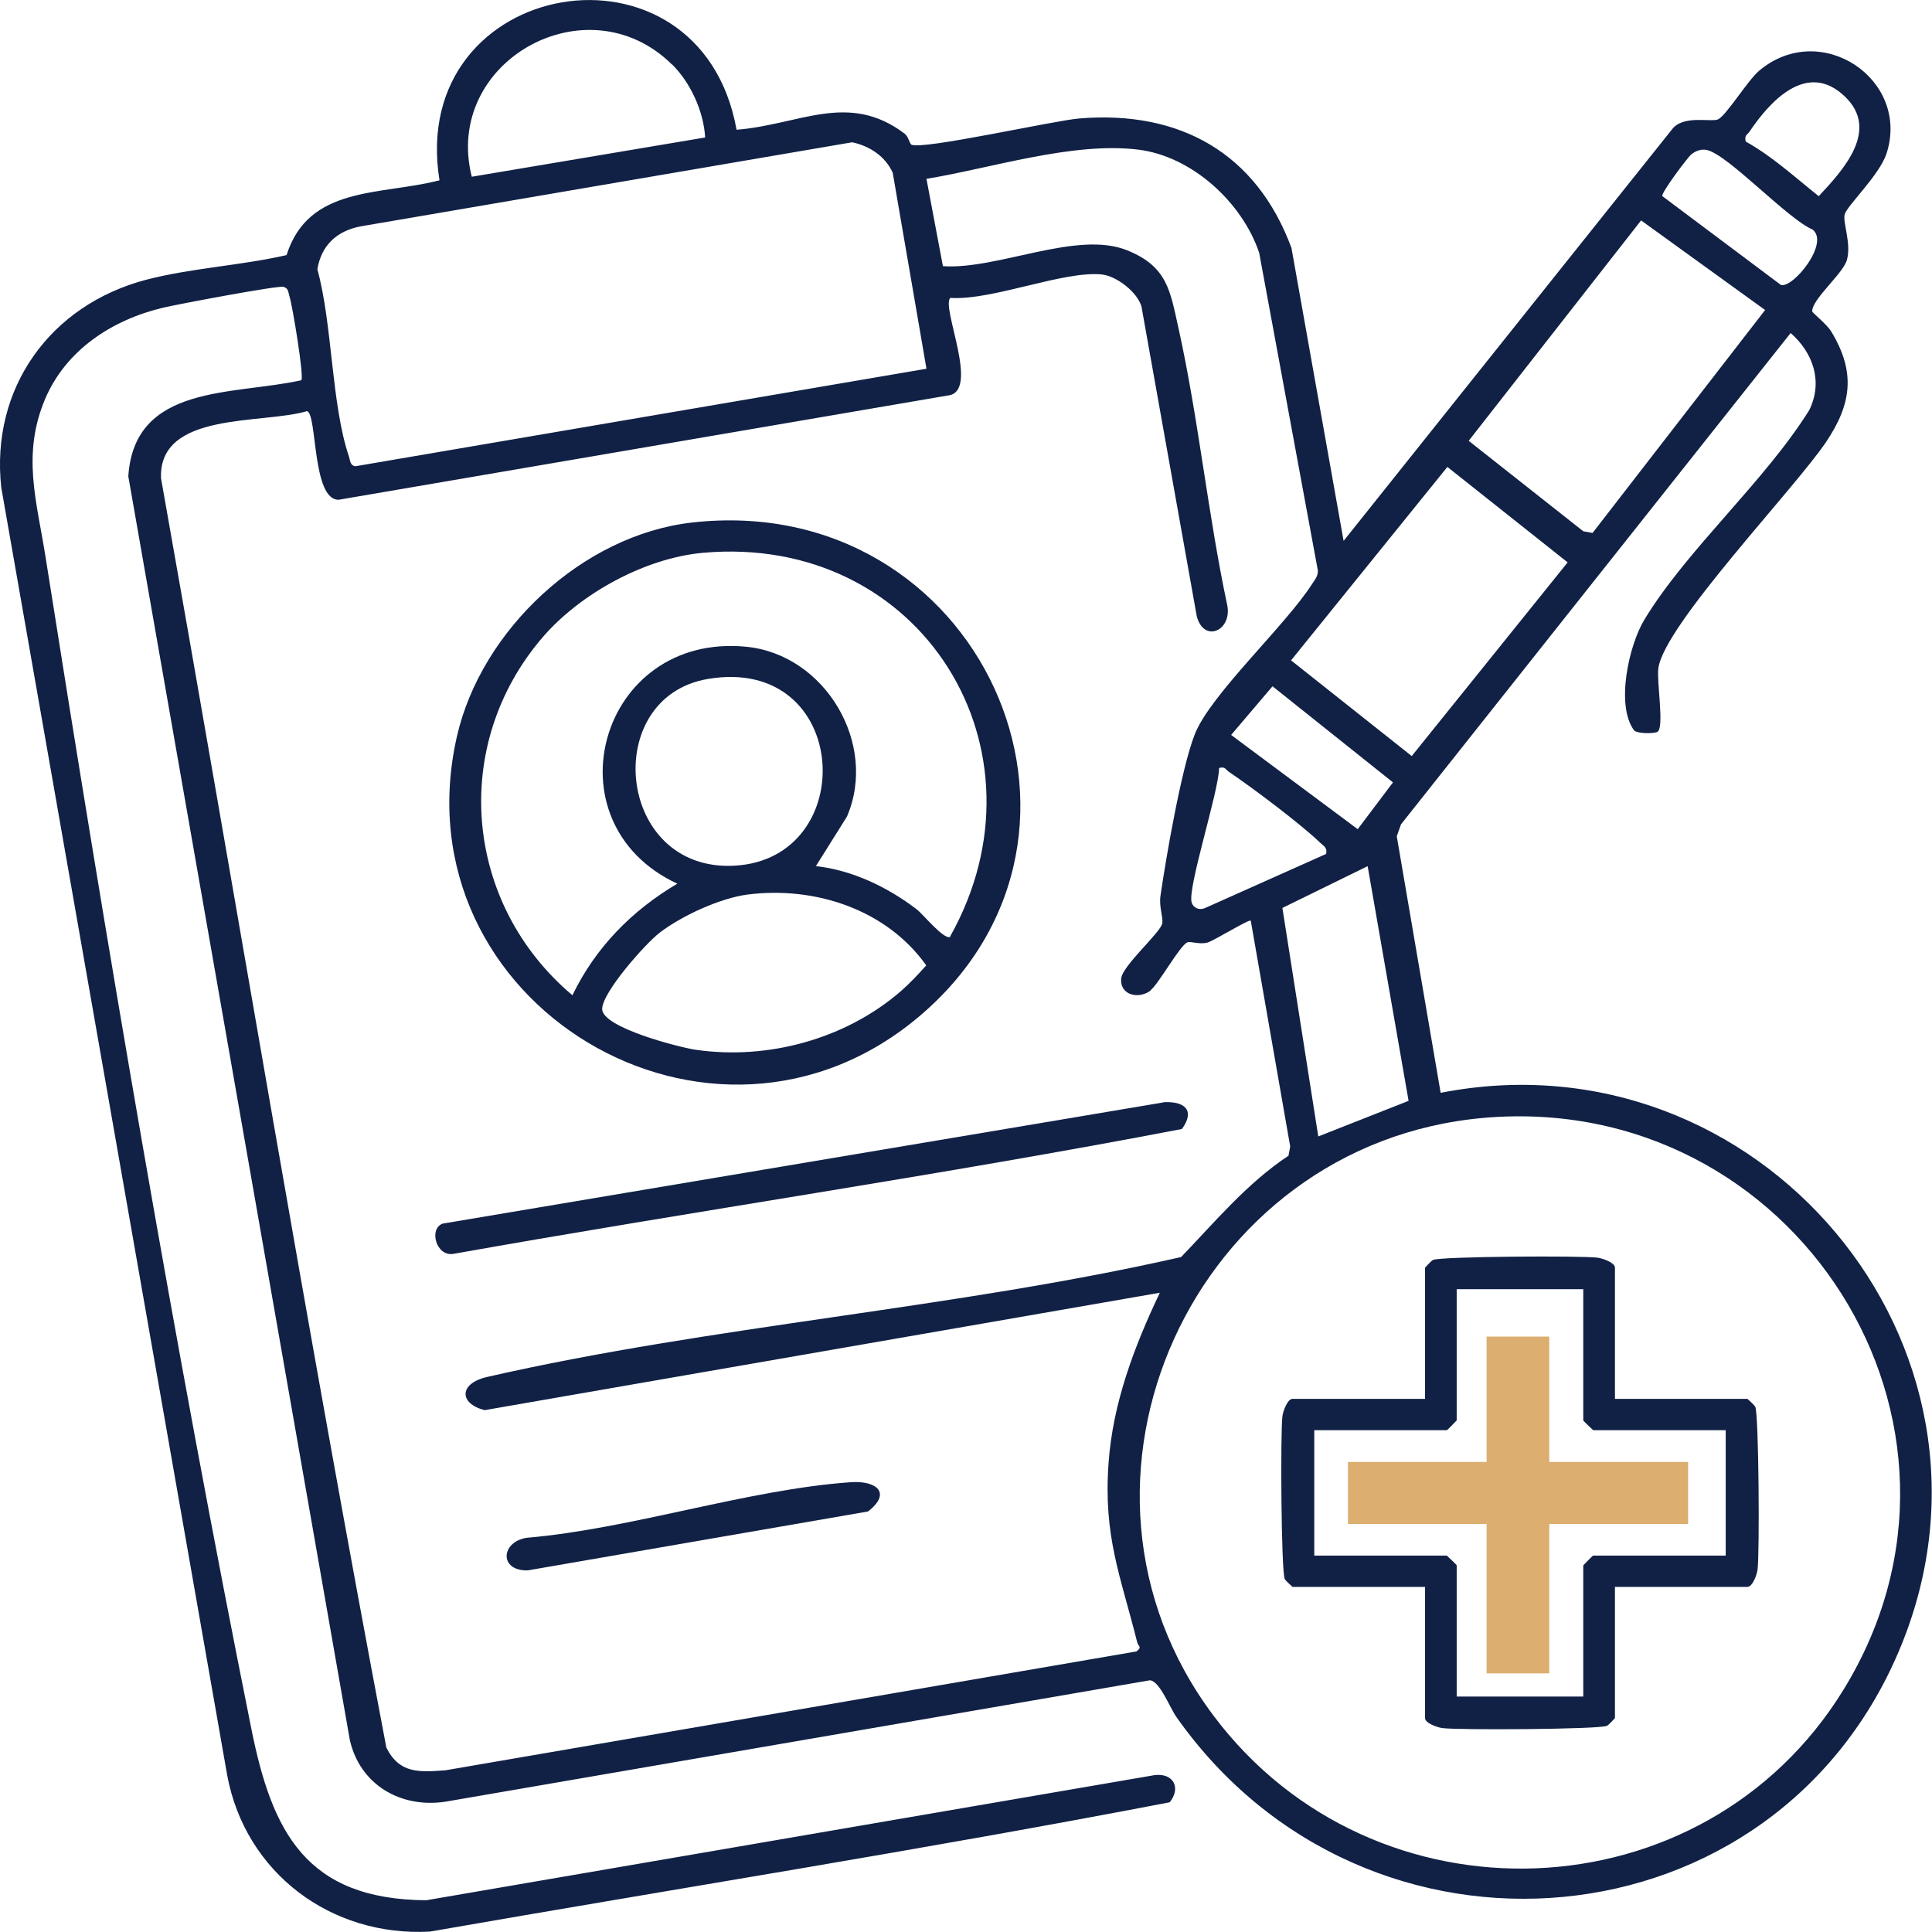 <svg width="56" height="56" viewBox="0 0 56 56" fill="none" xmlns="http://www.w3.org/2000/svg">
<g clip-path="url(#clip0_9653_14355)">
<path d="M21.35 3.761C23.179 3.615 24.591 2.64 26.224 3.876C26.328 3.954 26.365 4.16 26.414 4.191C26.701 4.36 30.548 3.494 31.282 3.434C34.199 3.192 36.419 4.439 37.434 7.188L38.945 15.678L48.46 3.755C48.778 3.325 49.567 3.543 49.787 3.464C50.014 3.385 50.656 2.332 50.986 2.053C52.772 0.545 55.383 2.301 54.68 4.457C54.472 5.081 53.53 5.971 53.469 6.213C53.408 6.455 53.665 7.043 53.536 7.527C53.432 7.927 52.527 8.66 52.527 9.023C52.527 9.065 52.949 9.392 53.084 9.616C53.793 10.791 53.671 11.711 52.925 12.819C51.989 14.2 48.246 18.106 48.069 19.365C48.014 19.759 48.246 21.085 48.044 21.212C47.953 21.267 47.445 21.273 47.36 21.164C46.828 20.437 47.213 18.693 47.671 17.948C48.913 15.908 51.151 13.958 52.442 11.887C52.845 11.069 52.558 10.228 51.903 9.653L40.608 23.895L40.486 24.24L41.758 31.676C50.968 29.871 58.649 38.979 55.114 47.68C51.512 56.545 39.599 57.593 34.095 49.763C33.911 49.503 33.618 48.728 33.331 48.704L12.917 52.222C11.614 52.422 10.434 51.731 10.14 50.435L3.719 13.807C3.896 11.118 6.765 11.463 8.734 11.021C8.819 10.93 8.477 8.853 8.391 8.593C8.355 8.484 8.367 8.351 8.214 8.314C8.043 8.272 5.126 8.823 4.722 8.92C3.248 9.271 1.915 10.143 1.31 11.56C0.625 13.177 1.065 14.521 1.322 16.156C3.083 27.322 5.058 39.033 7.284 50.102C7.884 53.1 8.868 55.056 12.354 55.08L33.465 51.453C34.009 51.386 34.242 51.816 33.905 52.24C26.799 53.608 19.607 54.741 12.464 55.988C9.584 56.146 7.113 54.275 6.587 51.465L0.037 14.134C-0.281 11.257 1.45 8.841 4.239 8.108C5.541 7.769 6.985 7.697 8.306 7.394C8.948 5.365 11.046 5.668 12.739 5.226C11.786 -0.684 20.292 -2.131 21.35 3.761ZM19.479 1.871C17.014 -0.563 12.831 1.787 13.675 5.123L20.439 3.985C20.396 3.228 20.017 2.398 19.479 1.865V1.871ZM50.595 4.1C51.353 4.518 52.032 5.141 52.717 5.686C53.444 4.911 54.49 3.761 53.469 2.792C52.38 1.756 51.31 2.925 50.711 3.815C50.65 3.906 50.552 3.924 50.601 4.1H50.595ZM26.854 10.688L25.876 5.008C25.662 4.53 25.209 4.233 24.701 4.124L10.471 6.558C9.773 6.685 9.315 7.103 9.199 7.806C9.639 9.398 9.602 11.73 10.116 13.237C10.153 13.346 10.14 13.48 10.293 13.516L26.854 10.688ZM33.361 28.703C33.019 28.975 32.45 28.854 32.499 28.358C32.535 27.988 33.648 27.025 33.691 26.759C33.716 26.583 33.593 26.287 33.636 25.972C33.801 24.839 34.242 22.272 34.633 21.279C35.092 20.122 37.269 18.124 38.033 16.925C38.113 16.804 38.205 16.695 38.199 16.538L36.498 7.327C36.009 5.874 34.554 4.524 32.982 4.336C31.092 4.106 28.732 4.875 26.854 5.184L27.331 7.715C28.915 7.824 31.215 6.667 32.67 7.255C33.844 7.727 33.918 8.435 34.162 9.525C34.743 12.153 35.012 14.915 35.575 17.555C35.709 18.288 34.89 18.645 34.688 17.858L33.086 8.884C32.964 8.466 32.37 8.006 31.948 7.957C30.835 7.836 28.774 8.714 27.545 8.635C27.27 8.902 28.42 11.36 27.478 11.463L9.822 14.485C9.04 14.509 9.199 11.996 8.899 11.917C7.602 12.305 4.594 11.917 4.667 13.861C6.85 26.123 8.874 38.422 11.198 50.653C11.578 51.416 12.152 51.368 12.911 51.313L32.939 47.868C33.117 47.735 32.994 47.723 32.964 47.608C32.48 45.67 31.979 44.55 32.132 42.412C32.254 40.668 32.878 39.027 33.618 37.471L14.048 40.874C13.302 40.686 13.296 40.099 14.122 39.911C20.641 38.422 27.68 37.931 34.236 36.435C35.226 35.406 36.15 34.292 37.348 33.499L37.397 33.232L36.254 26.686C36.211 26.632 35.177 27.274 34.994 27.322C34.755 27.383 34.505 27.274 34.413 27.316C34.199 27.407 33.587 28.515 33.355 28.697L33.361 28.703ZM48.185 5.686L51.622 8.26C51.977 8.357 53.041 7.043 52.539 6.655C51.799 6.334 50.087 4.481 49.475 4.348C49.31 4.312 49.151 4.372 49.023 4.475C48.919 4.56 48.13 5.608 48.185 5.686ZM51.163 8.986L47.568 6.389L42.571 12.777L45.892 15.399L46.161 15.448L51.163 8.986ZM41.953 13.534L37.422 19.141L40.92 21.915L45.439 16.301L41.953 13.534ZM36.89 19.886L35.685 21.303L39.354 24.034L40.376 22.678L36.884 19.892L36.89 19.886ZM38.437 24.761C38.48 24.567 38.376 24.531 38.26 24.422C37.709 23.889 36.29 22.823 35.624 22.375C35.526 22.308 35.514 22.211 35.336 22.26C35.33 22.932 34.413 25.742 34.541 26.16C34.59 26.317 34.749 26.384 34.908 26.329L38.431 24.755L38.437 24.761ZM40.828 31.906L39.642 25.106L37.171 26.317L38.211 32.941L40.834 31.906H40.828ZM42.999 32.403C34.584 33.147 30.102 42.975 35.177 49.733C39.825 55.922 49.372 55.583 53.432 48.982C58.178 41.274 52.02 31.609 42.999 32.403Z" fill="#112145"/>
<path d="M20.066 15.145C28.383 14.212 32.884 24.119 26.689 29.423C20.653 34.588 11.473 29.078 13.247 21.333C13.95 18.269 16.88 15.502 20.066 15.145ZM27.539 27.146C30.578 21.739 26.713 15.459 20.378 16.023C18.696 16.174 16.825 17.203 15.736 18.463C13.039 21.593 13.443 26.195 16.592 28.848C17.259 27.467 18.311 26.395 19.632 25.614C15.834 23.846 17.375 18.323 21.637 18.747C23.925 18.977 25.454 21.569 24.549 23.67L23.649 25.105C24.707 25.221 25.735 25.717 26.573 26.359C26.756 26.498 27.38 27.273 27.551 27.152L27.539 27.146ZM20.518 19.68C17.393 20.207 17.858 25.269 21.277 25.093C24.958 24.906 24.665 18.977 20.518 19.68ZM21.668 25.929C20.873 26.032 19.754 26.547 19.118 27.037C18.708 27.352 17.448 28.769 17.454 29.253C17.467 29.786 19.674 30.355 20.164 30.428C22.255 30.731 24.506 30.119 26.108 28.733C26.371 28.503 26.616 28.242 26.848 27.982C25.692 26.359 23.625 25.681 21.668 25.929Z" fill="#112145"/>
<path d="M33.716 31.949C34.321 31.912 34.658 32.167 34.26 32.724C27.258 34.068 20.17 35.092 13.137 36.345C12.642 36.424 12.422 35.618 12.831 35.467L33.716 31.955V31.949Z" fill="#112145"/>
<path d="M24.652 42.963C25.416 42.909 25.85 43.278 25.159 43.811L15.295 45.519C14.463 45.537 14.512 44.695 15.264 44.574C18.304 44.314 21.655 43.175 24.652 42.963Z" fill="#112145"/>
<path d="M46.81 40.547H50.65C50.65 40.547 50.852 40.723 50.877 40.777C50.981 40.989 51.005 45.034 50.944 45.494C50.926 45.646 50.797 45.997 50.65 45.997H46.81V49.8C46.81 49.8 46.633 49.999 46.577 50.024C46.363 50.127 42.278 50.151 41.813 50.09C41.66 50.072 41.306 49.945 41.306 49.8V45.997H37.465C37.465 45.997 37.264 45.821 37.239 45.767C37.135 45.555 37.111 41.51 37.172 41.05C37.19 40.898 37.319 40.547 37.465 40.547H41.306V36.744C41.306 36.744 41.483 36.544 41.538 36.52C41.752 36.417 45.837 36.393 46.302 36.454C46.455 36.472 46.81 36.599 46.81 36.744V40.547ZM45.892 37.368H42.223V41.171C42.223 41.171 41.954 41.455 41.936 41.455H38.095V45.089H41.936C41.936 45.089 42.223 45.355 42.223 45.373V49.176H45.892V45.373C45.892 45.373 46.162 45.089 46.18 45.089H50.02V41.455H46.18C46.18 41.455 45.892 41.189 45.892 41.171V37.368Z" fill="#112145"/>
<path d="M44.906 38.742H43.09V48.503H44.906V38.742Z" fill="#DCAE70"/>
<path d="M39.072 42.375V44.174H48.931V42.375H39.072Z" fill="#DCAE70"/>
</g>
<defs>
<clipPath id="clip0_9653_14355">
<rect width="56" height="56" fill="white"/>
</clipPath>
</defs>
</svg>
